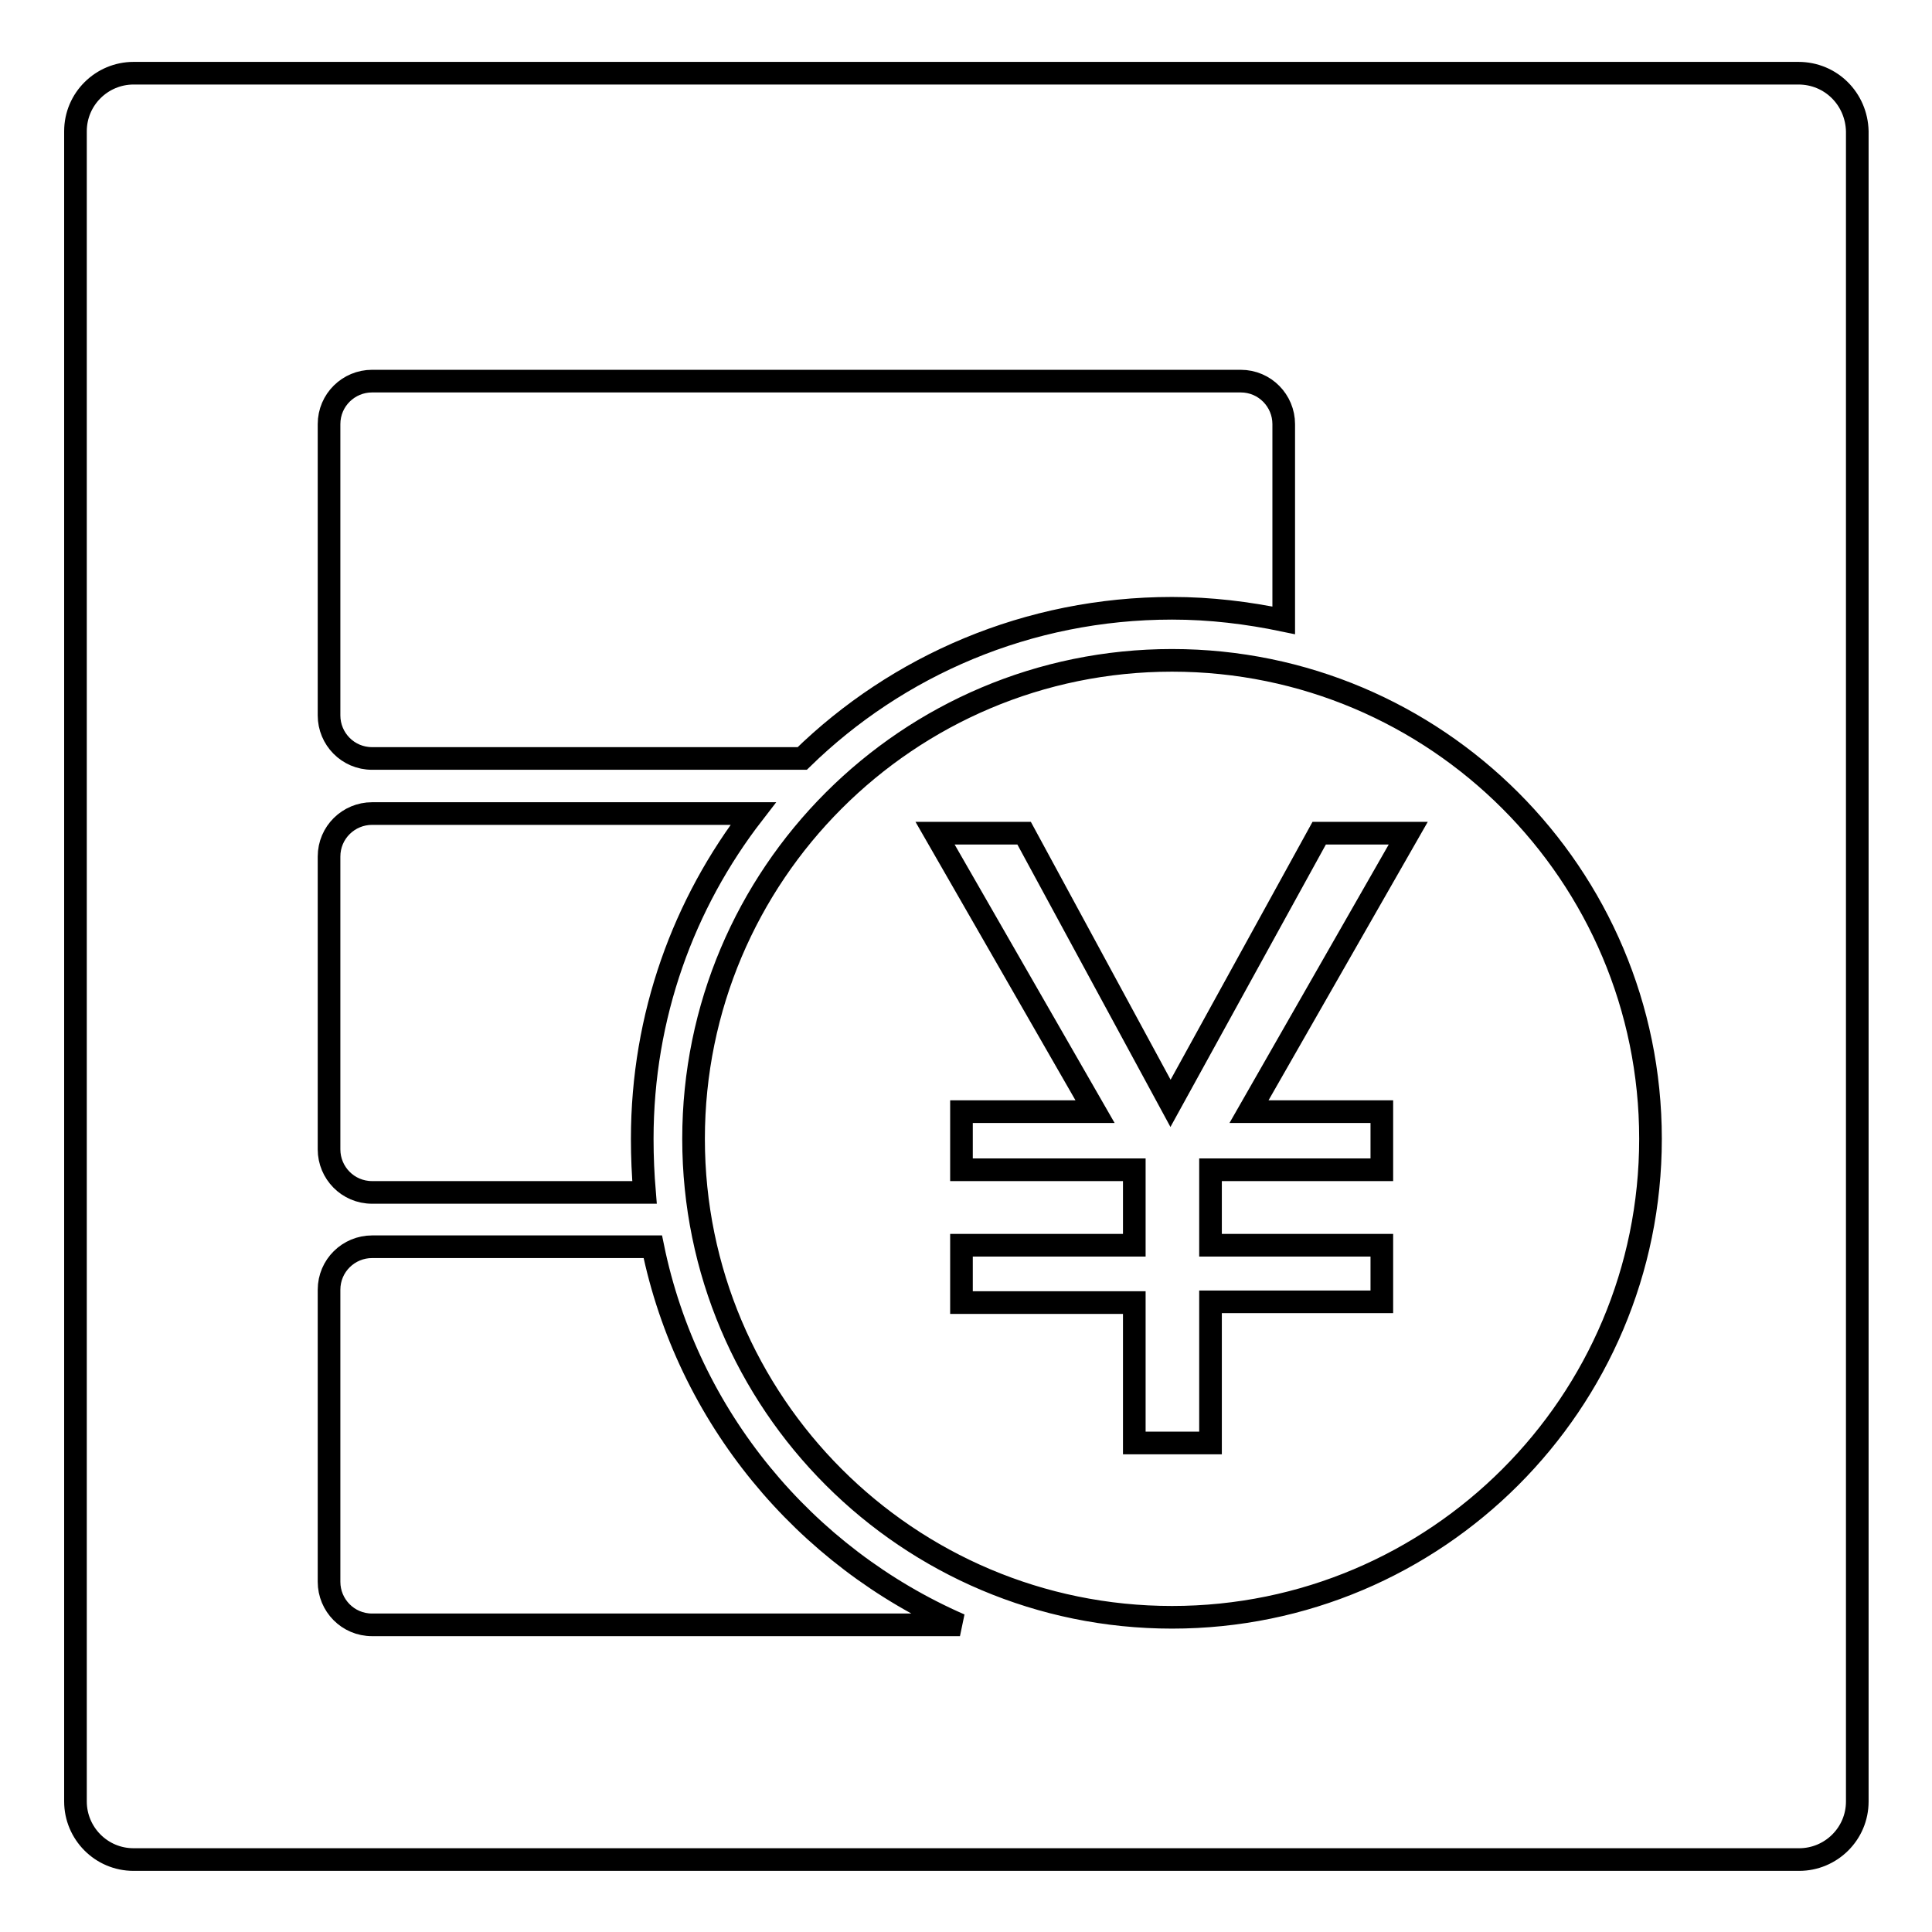 <?xml version="1.0" encoding="utf-8"?>
<!-- Svg Vector Icons : http://www.onlinewebfonts.com/icon -->
<!DOCTYPE svg PUBLIC "-//W3C//DTD SVG 1.1//EN" "http://www.w3.org/Graphics/SVG/1.1/DTD/svg11.dtd">
<svg version="1.1" xmlns="http://www.w3.org/2000/svg" xmlns:xlink="http://www.w3.org/1999/xlink" x="0px" y="0px" viewBox="0 0 256 256" enable-background="new 0 0 256 256" xml:space="preserve">
<g><g><path stroke-width="3" fill-opacity="0" stroke="#000000"  d="M135.7,110.4h-11.8l21.2,36.9h-17.7v7.7h22.9v10h-22.9v7.6h22.9v18.6h10.1v-18.7h22.7V165h-22.7v-10h22.7v-7.7h-17.6l21.1-36.9h-11.8l-19.7,35.8L135.7,110.4z"/><path stroke-width="3" fill-opacity="0" stroke="#000000"  d="M238.3,9.7H17.7c-4.2,0-7.7,3.4-7.7,7.7v221.3c0,4.2,3.4,7.7,7.7,7.7h220.7c4.2,0,7.7-3.4,7.7-7.7V17.4C246,13.1,242.6,9.7,238.3,9.7z M218.7,150.9c0,35-28.4,63.4-63.4,63.4c-35,0-63.4-28.4-63.4-63.4c0-35,28.4-63.4,63.4-63.4C190.3,87.5,218.7,115.9,218.7,150.9z M43.6,56.2c0-3.2,2.6-5.7,5.7-5.7h115.1c3.2,0,5.7,2.6,5.7,5.7v26c-4.8-1-9.7-1.6-14.8-1.6c-19.1,0-36.4,7.6-49,19.9h-57c-3.2,0-5.7-2.6-5.7-5.7V56.2L43.6,56.2z M43.6,113.5c0-3.2,2.6-5.7,5.7-5.7h50.5c-9.2,11.9-14.7,26.8-14.7,43.1c0,2.4,0.1,4.7,0.3,7.1H49.3c-3.2,0-5.7-2.6-5.7-5.7V113.5L43.6,113.5z M43.6,170.9c0-3.2,2.6-5.7,5.7-5.7h37.2c4.6,22.5,20.1,41.1,40.7,50.1H49.3c-3.2,0-5.7-2.6-5.7-5.7V170.9L43.6,170.9z"/></g></g>
</svg>